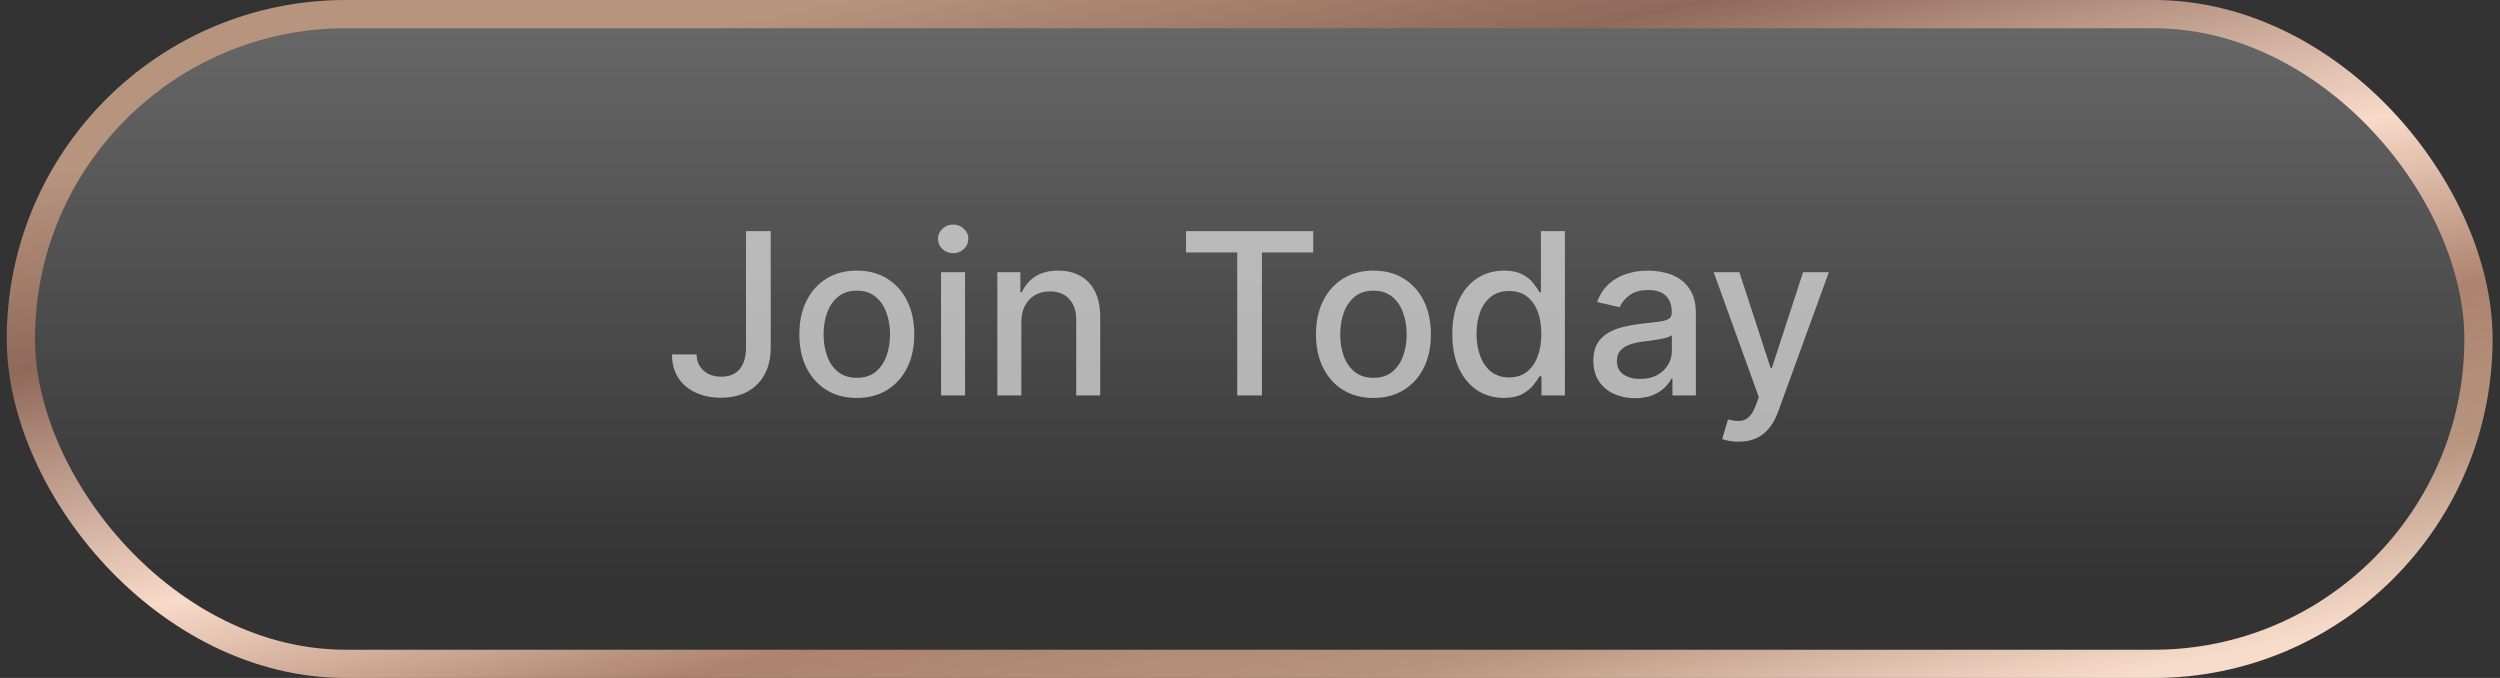 <svg xmlns="http://www.w3.org/2000/svg" width="177" height="48" viewBox="0 0 177 48" fill="none"><rect x="0" y="0" width="177" height="48" fill="#333333" stroke="none"/><rect x="1.477" y="1" width="174" height="46" rx="23" fill="url(#paint0_linear_1220_256)" fill-opacity="0.5"></rect><rect x="1.477" y="1" width="174" height="46" rx="23" stroke="url(#paint1_linear_1220_256)" stroke-width="2"></rect><path d="M52.817 16.364H54.567V24.614C54.567 25.36 54.419 25.998 54.124 26.528C53.832 27.059 53.421 27.464 52.891 27.744C52.36 28.021 51.739 28.159 51.027 28.159C50.372 28.159 49.783 28.04 49.26 27.801C48.741 27.562 48.33 27.216 48.027 26.761C47.728 26.303 47.578 25.746 47.578 25.091H49.322C49.322 25.413 49.396 25.691 49.544 25.926C49.696 26.161 49.902 26.345 50.163 26.477C50.428 26.606 50.731 26.671 51.072 26.671C51.444 26.671 51.758 26.593 52.016 26.438C52.277 26.278 52.476 26.046 52.612 25.739C52.749 25.432 52.817 25.057 52.817 24.614V16.364ZM60.662 28.176C59.844 28.176 59.13 27.989 58.52 27.614C57.91 27.239 57.437 26.714 57.099 26.04C56.762 25.366 56.594 24.578 56.594 23.676C56.594 22.771 56.762 21.979 57.099 21.301C57.437 20.623 57.91 20.097 58.52 19.722C59.13 19.347 59.844 19.159 60.662 19.159C61.48 19.159 62.194 19.347 62.804 19.722C63.414 20.097 63.887 20.623 64.224 21.301C64.562 21.979 64.73 22.771 64.73 23.676C64.73 24.578 64.562 25.366 64.224 26.04C63.887 26.714 63.414 27.239 62.804 27.614C62.194 27.989 61.48 28.176 60.662 28.176ZM60.668 26.75C61.198 26.75 61.637 26.61 61.986 26.329C62.334 26.049 62.592 25.676 62.758 25.21C62.929 24.744 63.014 24.231 63.014 23.671C63.014 23.114 62.929 22.602 62.758 22.136C62.592 21.667 62.334 21.29 61.986 21.006C61.637 20.722 61.198 20.579 60.668 20.579C60.133 20.579 59.69 20.722 59.338 21.006C58.99 21.29 58.73 21.667 58.56 22.136C58.393 22.602 58.31 23.114 58.31 23.671C58.31 24.231 58.393 24.744 58.56 25.21C58.73 25.676 58.99 26.049 59.338 26.329C59.69 26.61 60.133 26.75 60.668 26.75ZM66.626 28V19.273H68.325V28H66.626ZM67.484 17.926C67.189 17.926 66.935 17.828 66.723 17.631C66.515 17.43 66.41 17.191 66.41 16.915C66.41 16.634 66.515 16.396 66.723 16.199C66.935 15.998 67.189 15.898 67.484 15.898C67.78 15.898 68.032 15.998 68.24 16.199C68.452 16.396 68.558 16.634 68.558 16.915C68.558 17.191 68.452 17.43 68.24 17.631C68.032 17.828 67.78 17.926 67.484 17.926ZM72.31 22.818V28H70.611V19.273H72.242V20.693H72.349C72.55 20.231 72.865 19.86 73.293 19.579C73.724 19.299 74.268 19.159 74.923 19.159C75.518 19.159 76.039 19.284 76.486 19.534C76.933 19.78 77.279 20.148 77.526 20.636C77.772 21.125 77.895 21.729 77.895 22.449V28H76.196V22.653C76.196 22.021 76.031 21.526 75.702 21.171C75.372 20.811 74.919 20.631 74.344 20.631C73.95 20.631 73.599 20.716 73.293 20.886C72.99 21.057 72.749 21.307 72.571 21.636C72.397 21.962 72.31 22.356 72.31 22.818ZM83.97 17.875V16.364H92.976V17.875H89.345V28H87.595V17.875H83.97ZM97.24 28.176C96.422 28.176 95.708 27.989 95.098 27.614C94.488 27.239 94.015 26.714 93.678 26.04C93.34 25.366 93.172 24.578 93.172 23.676C93.172 22.771 93.34 21.979 93.678 21.301C94.015 20.623 94.488 20.097 95.098 19.722C95.708 19.347 96.422 19.159 97.24 19.159C98.058 19.159 98.772 19.347 99.382 19.722C99.992 20.097 100.465 20.623 100.803 21.301C101.14 21.979 101.308 22.771 101.308 23.676C101.308 24.578 101.14 25.366 100.803 26.04C100.465 26.714 99.992 27.239 99.382 27.614C98.772 27.989 98.058 28.176 97.24 28.176ZM97.246 26.75C97.776 26.75 98.215 26.61 98.564 26.329C98.912 26.049 99.17 25.676 99.337 25.21C99.507 24.744 99.592 24.231 99.592 23.671C99.592 23.114 99.507 22.602 99.337 22.136C99.17 21.667 98.912 21.29 98.564 21.006C98.215 20.722 97.776 20.579 97.246 20.579C96.712 20.579 96.269 20.722 95.916 21.006C95.568 21.29 95.308 21.667 95.138 22.136C94.971 22.602 94.888 23.114 94.888 23.671C94.888 24.231 94.971 24.744 95.138 25.21C95.308 25.676 95.568 26.049 95.916 26.329C96.269 26.61 96.712 26.75 97.246 26.75ZM106.472 28.171C105.767 28.171 105.138 27.991 104.585 27.631C104.036 27.267 103.604 26.75 103.29 26.079C102.979 25.405 102.824 24.597 102.824 23.653C102.824 22.71 102.981 21.903 103.295 21.233C103.614 20.562 104.049 20.049 104.602 19.693C105.155 19.337 105.782 19.159 106.483 19.159C107.025 19.159 107.46 19.25 107.79 19.432C108.123 19.61 108.381 19.818 108.562 20.057C108.748 20.296 108.892 20.506 108.994 20.688H109.097V16.364H110.795V28H109.136V26.642H108.994C108.892 26.828 108.744 27.04 108.551 27.278C108.362 27.517 108.1 27.725 107.767 27.903C107.434 28.081 107.002 28.171 106.472 28.171ZM106.847 26.722C107.335 26.722 107.748 26.593 108.085 26.335C108.426 26.074 108.684 25.712 108.858 25.25C109.036 24.788 109.125 24.25 109.125 23.636C109.125 23.03 109.038 22.5 108.864 22.046C108.689 21.591 108.434 21.237 108.097 20.983C107.759 20.729 107.343 20.602 106.847 20.602C106.335 20.602 105.909 20.735 105.568 21C105.227 21.265 104.97 21.627 104.795 22.085C104.625 22.544 104.54 23.061 104.54 23.636C104.54 24.22 104.627 24.744 104.801 25.21C104.975 25.676 105.233 26.046 105.574 26.318C105.919 26.587 106.343 26.722 106.847 26.722ZM115.76 28.193C115.207 28.193 114.707 28.091 114.26 27.886C113.813 27.678 113.459 27.377 113.197 26.983C112.94 26.589 112.811 26.106 112.811 25.534C112.811 25.042 112.906 24.636 113.095 24.318C113.285 24 113.54 23.748 113.862 23.562C114.184 23.377 114.544 23.237 114.942 23.142C115.339 23.047 115.745 22.975 116.158 22.926C116.68 22.866 117.105 22.816 117.43 22.778C117.756 22.737 117.993 22.671 118.141 22.579C118.288 22.489 118.362 22.341 118.362 22.136V22.097C118.362 21.6 118.222 21.216 117.942 20.943C117.665 20.671 117.252 20.534 116.703 20.534C116.131 20.534 115.68 20.661 115.351 20.915C115.025 21.165 114.8 21.443 114.675 21.75L113.078 21.386C113.268 20.856 113.544 20.428 113.908 20.102C114.275 19.773 114.697 19.534 115.175 19.386C115.652 19.235 116.154 19.159 116.68 19.159C117.029 19.159 117.398 19.201 117.788 19.284C118.182 19.364 118.55 19.511 118.891 19.727C119.235 19.943 119.518 20.252 119.737 20.653C119.957 21.051 120.067 21.568 120.067 22.204V28H118.408V26.807H118.339C118.23 27.026 118.065 27.242 117.845 27.454C117.625 27.667 117.343 27.843 116.999 27.983C116.654 28.123 116.241 28.193 115.76 28.193ZM116.129 26.829C116.599 26.829 117 26.737 117.334 26.551C117.671 26.366 117.927 26.123 118.101 25.824C118.279 25.521 118.368 25.197 118.368 24.852V23.727C118.307 23.788 118.19 23.845 118.016 23.898C117.845 23.947 117.65 23.991 117.43 24.028C117.211 24.062 116.997 24.095 116.788 24.125C116.58 24.151 116.406 24.174 116.266 24.193C115.936 24.235 115.635 24.305 115.362 24.403C115.093 24.502 114.877 24.644 114.714 24.829C114.555 25.011 114.476 25.254 114.476 25.557C114.476 25.977 114.631 26.296 114.942 26.511C115.252 26.724 115.648 26.829 116.129 26.829ZM123.091 31.273C122.837 31.273 122.606 31.252 122.398 31.21C122.189 31.172 122.034 31.131 121.932 31.085L122.341 29.693C122.652 29.776 122.928 29.812 123.17 29.801C123.413 29.79 123.627 29.699 123.812 29.528C124.002 29.358 124.169 29.079 124.312 28.693L124.523 28.114L121.33 19.273H123.148L125.358 26.046H125.449L127.659 19.273H129.483L125.886 29.165C125.72 29.619 125.508 30.004 125.25 30.318C124.992 30.636 124.686 30.875 124.33 31.034C123.973 31.193 123.561 31.273 123.091 31.273Z" fill="white" fill-opacity="0.6"></path><defs><linearGradient id="paint0_linear_1220_256" x1="88.477" y1="0" x2="88.477" y2="41" gradientUnits="userSpaceOnUse"><stop stop-color="white" stop-opacity="0.53"></stop><stop offset="1" stop-color="white" stop-opacity="0"></stop></linearGradient><linearGradient id="paint1_linear_1220_256" x1="28.343" y1="6.8" x2="42.589" y2="71.623" gradientUnits="userSpaceOnUse"><stop stop-color="#B6947E"></stop><stop offset="0.2" stop-color="#8F6959"></stop><stop offset="0.475" stop-color="#F8DAC8"></stop><stop offset="0.67" stop-color="#AC836E"></stop><stop offset="0.83" stop-color="#B6947E"></stop><stop offset="1" stop-color="#F8DCCB"></stop></linearGradient></defs></svg>